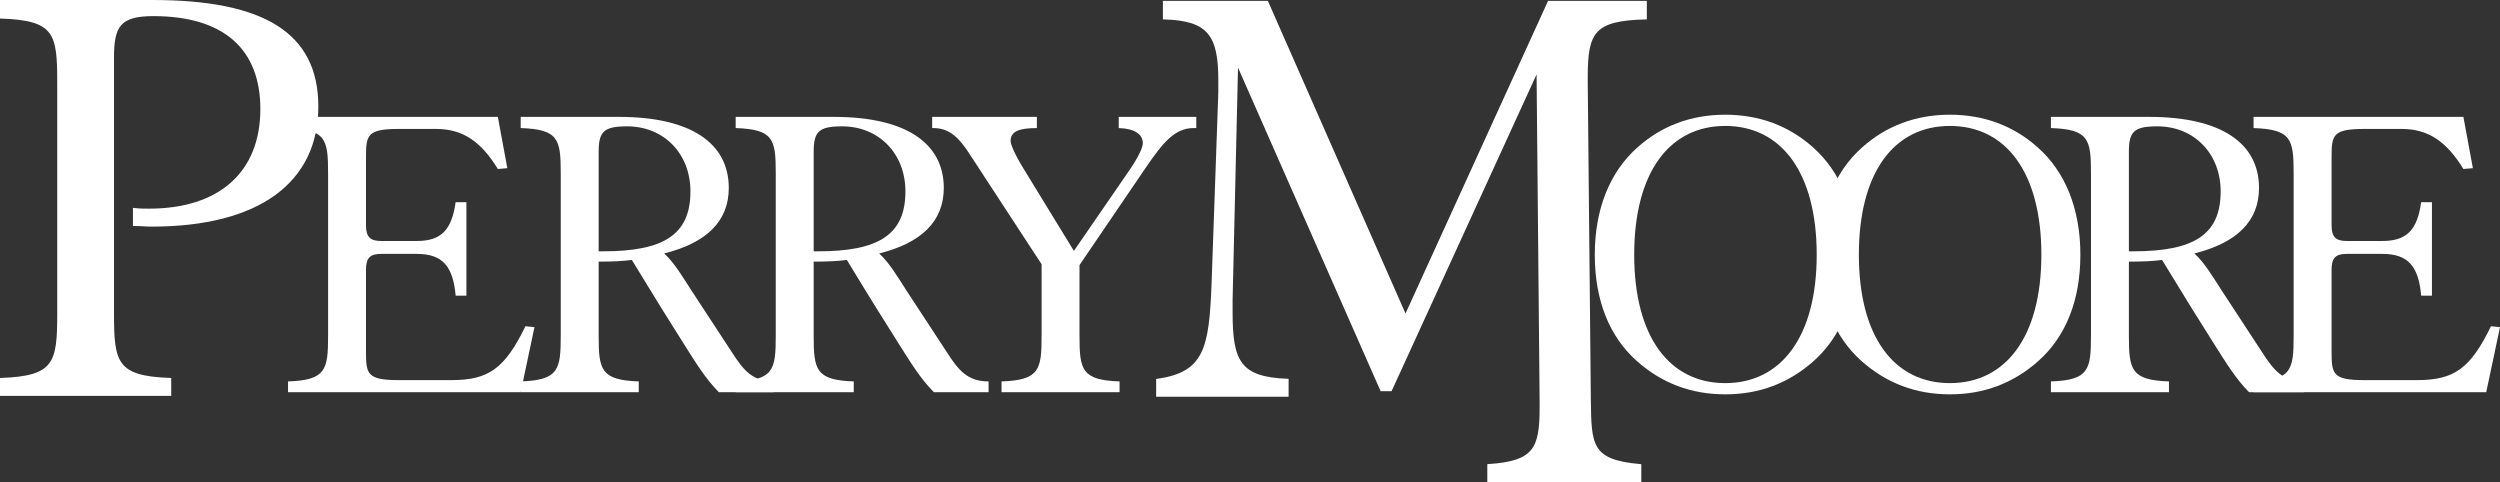 <?xml version="1.0" encoding="UTF-8" standalone="no"?>
<!-- Created with Inkscape (http://www.inkscape.org/) -->

<svg
   xmlns:dc="http://purl.org/dc/elements/1.1/"
   xmlns:cc="http://creativecommons.org/ns#"
   xmlns:rdf="http://www.w3.org/1999/02/22-rdf-syntax-ns#"
   xmlns:svg="http://www.w3.org/2000/svg"
   xmlns="http://www.w3.org/2000/svg"
   xmlns:sodipodi="http://sodipodi.sourceforge.net/DTD/sodipodi-0.dtd"
   xmlns:inkscape="http://www.inkscape.org/namespaces/inkscape"
   id="svg4155"
   version="1.1"
   inkscape:version="0.91 r13725"
   xml:space="preserve"
   width="349.572"
   height="67.403"
   viewBox="0 0 349.572 67.403"
   sodipodi:docname="perry-moore.svg"><rect x="0" y="0" width="349.572" height="67.403" fill="#333333" stroke="none"/><defs
     id="defs4159"><clipPath
       clipPathUnits="userSpaceOnUse"
       id="clipPath4169"><path
         d="m 0,80.149 300.374,0 L 300.374,0 0,0 0,80.149 Z"
         id="path4171"
         inkscape:connector-curvature="0" /></clipPath></defs><sodipodi:namedview
     pagecolor="#ffffff"
     bordercolor="#666666"
     borderopacity="1"
     objecttolerance="10"
     gridtolerance="10"
     guidetolerance="10"
     inkscape:pageopacity="0"
     inkscape:pageshadow="2"
     inkscape:window-width="1920"
     inkscape:window-height="1056"
     id="namedview4157"
     showgrid="false"
     inkscape:zoom="4.5782924"
     inkscape:cx="156.06255"
     inkscape:cy="50.093376"
     inkscape:window-x="0"
     inkscape:window-y="24"
     inkscape:window-maximized="1"
     inkscape:current-layer="g4163" /><g
     id="g4163"
     inkscape:groupmode="layer"
     inkscape:label="PM_logo_2"
     transform="matrix(1.25,0,0,-1.25,0,67.403)"><g
       id="g4165"
       transform="translate(-11.495,-10.325)"
       style="fill:#ffffff;fill-opacity:1"><g
         id="g4167"
         clip-path="url(#clipPath4169)"
         style="fill:#ffffff;fill-opacity:1"><g
           id="g4173"
           transform="translate(46.961,52.331)"
           style="fill:#ffffff;fill-opacity:1"><path
             d="m 0,0 c 0,-8.4 -6.542,-13.29 -18.523,-13.29 -0.618,0 -1.238,0.07 -1.928,0.07 l 0,1.721 c 0.553,-0.069 1.171,-0.069 1.652,-0.069 7.989,0 12.601,4.202 12.601,11.29 0,6.75 -4.13,10.536 -12.117,10.536 -3.788,0 -4.543,-1.238 -4.543,-4.751 l 0,-28.711 c 0,-5.439 0.342,-7.093 6.402,-7.3 l 0,-1.721 -18.866,0 0,1.721 c 6.059,0.207 6.402,1.861 6.402,7.3 l 0,25.957 c 0,5.441 -0.343,7.023 -6.402,7.23 l 0,1.79 16.871,0 C -6.062,11.773 0,8.194 0,0"
             style="fill:#ffffff;fill-opacity:1;fill-rule:nonzero;stroke:none"
             id="path4175"
             inkscape:connector-curvature="0" /></g><g
           id="g4177"
           transform="translate(46.961,52.331)"
           style="fill:#ffffff;fill-opacity:1"><path
             d="m 0,0 c 0,-8.4 -6.542,-13.29 -18.523,-13.29 -0.618,0 -1.238,0.07 -1.928,0.07 l 0,1.721 c 0.553,-0.069 1.171,-0.069 1.652,-0.069 7.989,0 12.601,4.202 12.601,11.29 0,6.75 -4.13,10.536 -12.117,10.536 -3.788,0 -4.543,-1.238 -4.543,-4.751 l 0,-28.711 c 0,-5.439 0.342,-7.093 6.402,-7.3 l 0,-1.721 -18.866,0 0,1.721 c 6.059,0.207 6.402,1.861 6.402,7.3 l 0,25.957 c 0,5.441 -0.343,7.023 -6.402,7.23 l 0,1.79 16.871,0 C -6.062,11.773 0,8.194 0,0 Z"
             style="fill:#ffffff;stroke:#ffffff;stroke-width:0.288;stroke-linecap:butt;stroke-linejoin:miter;stroke-miterlimit:4;stroke-dasharray:none;stroke-opacity:1;fill-opacity:1"
             id="path4179"
             inkscape:connector-curvature="0" /></g><g
           id="g4181"
           transform="translate(43.715,21.58)"
           style="fill:#ffffff;fill-opacity:1"><path
             d="m 0,0 c 4.241,0.146 4.481,1.301 4.481,5.107 l 0,18.174 c 0,3.806 -0.24,4.915 -4.481,5.06 l 0,1.251 23.471,0 1.061,-5.735 -1.061,-0.094 c -1.879,3.084 -3.951,4.481 -6.892,4.481 l -4.19,0 c -3.521,0 -3.668,-0.676 -3.668,-3.133 l 0,-7.664 c 0,-1.301 0.486,-1.736 1.69,-1.736 l 4.001,0 c 2.744,0 3.901,1.254 4.337,4.34 l 1.203,0 0,-10.457 -1.203,0 c -0.289,3.322 -1.496,4.672 -4.337,4.672 l -4.001,0 c -1.204,0 -1.69,-0.432 -1.69,-1.733 l 0,-9.256 c 0,-2.457 0.147,-3.131 3.668,-3.131 l 5.878,0 c 4.193,0 5.976,1.299 8.29,6.026 L 27.568,6.072 26.026,-1.205 0,-1.205 0,0 Z"
             style="fill:#ffffff;fill-opacity:1;fill-rule:nonzero;stroke:none"
             id="path4183"
             inkscape:connector-curvature="0" /></g><g
           id="g4185"
           transform="translate(78.994,36.136)"
           style="fill:#ffffff;fill-opacity:1"><path
             d="m 0,0 c 6.702,0 9.737,1.833 9.737,6.699 0,4.194 -2.938,7.279 -7.088,7.279 -2.6,0 -3.18,-0.579 -3.18,-2.845 L -0.531,0 0,0 Z m 3.953,-14.556 0,-1.205 -13.205,0 0,1.205 c 4.242,0.147 4.48,1.301 4.48,5.108 l 0,18.173 c 0,3.807 -0.238,4.915 -4.48,5.061 l 0,1.251 10.988,0 c 8.049,0 12.29,-2.939 12.29,-7.951 0,-3.665 -2.411,-6.122 -7.227,-7.327 1.153,-1.061 2.022,-2.555 3.083,-4.193 l 4.482,-6.844 c 1.301,-2.026 2.314,-3.278 4.676,-3.278 l 0,-1.205 -6.122,0 c -1.495,1.496 -2.602,3.327 -3.855,5.302 L 6.458,-6.313 C 5.737,-5.157 4.677,-3.423 3.181,-0.966 2.121,-1.11 0.917,-1.155 -0.531,-1.155 l 0,-8.293 c 0,-3.807 0.242,-4.961 4.484,-5.108"
             style="fill:#ffffff;fill-opacity:1;fill-rule:nonzero;stroke:none"
             id="path4187"
             inkscape:connector-curvature="0" /></g><g
           id="g4189"
           transform="translate(103.044,36.136)"
           style="fill:#ffffff;fill-opacity:1"><path
             d="m 0,0 c 6.698,0 9.735,1.833 9.735,6.699 0,4.194 -2.937,7.279 -7.084,7.279 -2.602,0 -3.18,-0.579 -3.18,-2.845 L -0.529,0 0,0 Z m 3.954,-14.556 0,-1.205 -13.209,0 0,1.205 c 4.241,0.147 4.484,1.301 4.484,5.108 l 0,18.173 c 0,3.807 -0.243,4.915 -4.484,5.061 l 0,1.251 10.991,0 c 8.05,0 12.29,-2.939 12.29,-7.951 0,-3.665 -2.411,-6.122 -7.228,-7.327 1.155,-1.061 2.021,-2.555 3.08,-4.193 l 4.485,-6.844 c 1.303,-2.026 2.314,-3.278 4.674,-3.278 l 0,-1.205 -6.12,0 c -1.492,1.496 -2.602,3.327 -3.856,5.302 L 6.459,-6.313 C 5.735,-5.157 4.675,-3.423 3.182,-0.966 2.122,-1.11 0.916,-1.155 -0.529,-1.155 l 0,-8.293 c 0,-3.807 0.242,-4.961 4.483,-5.108"
             style="fill:#ffffff;fill-opacity:1;fill-rule:nonzero;stroke:none"
             id="path4191"
             inkscape:connector-curvature="0" /></g><g
           id="g4193"
           transform="translate(136.733,21.58)"
           style="fill:#ffffff;fill-opacity:1"><path
             d="m 0,0 0,-1.205 -13.203,0 0,1.205 c 4.238,0.146 4.481,1.301 4.481,5.107 l 0,8.002 -8,12.242 c -1.255,1.977 -2.365,2.99 -4.098,2.99 l -0.144,0 0,1.251 11.713,0 0,-1.251 c -2.025,0 -2.94,-0.386 -2.94,-1.448 0,-0.336 0.431,-1.445 1.445,-3.083 l 5.638,-9.207 6.169,8.965 c 1.06,1.543 1.541,2.601 1.541,3.085 0,1.014 -0.96,1.637 -2.696,1.688 l 0,1.251 8.675,0 0,-1.251 -0.289,0 c -2.121,0 -3.421,-1.592 -5.399,-4.484 l -7.375,-10.843 0,-7.907 C -4.482,1.301 -4.241,0.146 0,0"
             style="fill:#ffffff;fill-opacity:1;fill-rule:nonzero;stroke:none"
             id="path4195"
             inkscape:connector-curvature="0" /></g><g
           id="g4197"
           transform="translate(140.97,21.732)"
           style="fill:#ffffff;fill-opacity:1"><path
             d="m 0,0 c 5.372,0.76 5.922,3.582 6.197,10.742 l 0.757,21.415 0,1.375 c 0,5.027 -1.169,6.818 -6.198,6.954 l 0,1.79 11.502,0 15.49,-35.184 16.043,35.184 10.81,0 0,-1.79 C 48.818,40.35 47.99,38.973 47.99,33.946 l 0,-0.687 0.348,-35.502 c 0.067,-5.027 0.067,-6.815 5.644,-7.298 l 0,-1.722 -16.938,0 0,1.722 c 5.165,0.344 5.852,1.859 5.852,6.473 l 0,0.825 -0.345,37.084 -16.453,-35.943 -1.036,0 L 8.884,35.601 8.263,8.953 l 0,-1.378 C 8.263,2.068 9.159,0.207 14.528,0 l 0,-1.723 L 0,-1.723 0,0 Z"
             style="fill:#ffffff;fill-opacity:1;fill-rule:nonzero;stroke:none"
             id="path4199"
             inkscape:connector-curvature="0" /></g><g
           id="g4201"
           transform="translate(140.97,21.732)"
           style="fill:#ffffff;fill-opacity:1"><path
             d="m 0,0 c 5.372,0.76 5.922,3.582 6.197,10.742 l 0.757,21.415 0,1.375 c 0,5.027 -1.169,6.818 -6.198,6.954 l 0,1.79 11.502,0 15.49,-35.184 16.043,35.184 10.81,0 0,-1.79 C 48.818,40.35 47.99,38.973 47.99,33.946 l 0,-0.687 0.348,-35.502 c 0.067,-5.027 0.067,-6.815 5.644,-7.298 l 0,-1.722 -16.938,0 0,1.722 c 5.165,0.344 5.852,1.859 5.852,6.473 l 0,0.825 -0.345,37.084 -16.453,-35.943 -1.036,0 L 8.884,35.601 8.263,8.953 l 0,-1.378 C 8.263,2.068 9.159,0.207 14.528,0 l 0,-1.723 L 0,-1.723 0,0 Z"
             style="fill:#ffffff;fill-opacity:1;fill-rule:nonzero;stroke:none"
             id="path4203"
             inkscape:connector-curvature="0" /></g><g
           id="g4205"
           transform="translate(140.97,21.732)"
           style="fill:#ffffff;fill-opacity:1"><path
             d="m 0,0 c 5.372,0.76 5.922,3.582 6.197,10.742 l 0.757,21.415 0,1.375 c 0,5.027 -1.169,6.818 -6.198,6.954 l 0,1.79 11.502,0 15.49,-35.184 16.043,35.184 10.81,0 0,-1.79 C 48.818,40.35 47.99,38.973 47.99,33.946 l 0,-0.687 0.348,-35.502 c 0.067,-5.027 0.067,-6.815 5.644,-7.298 l 0,-1.722 -16.938,0 0,1.722 c 5.165,0.344 5.852,1.859 5.852,6.473 l 0,0.825 -0.345,37.084 -16.453,-35.943 -1.036,0 L 8.884,35.601 8.263,8.953 l 0,-1.378 C 8.263,2.068 9.159,0.207 14.528,0 l 0,-1.723 L 0,-1.723 0,0 Z"
             style="fill:#ffffff;stroke:#ffffff;stroke-width:0.288;stroke-linecap:butt;stroke-linejoin:miter;stroke-miterlimit:4;stroke-dasharray:none;stroke-opacity:1;fill-opacity:1"
             id="path4207"
             inkscape:connector-curvature="0" /></g><g
           id="g4209"
           transform="translate(214.718,35.75)"
           style="fill:#ffffff;fill-opacity:1"><path
             d="m 0,0 c 0,9.206 -3.972,14.41 -10.229,14.41 -6.261,0 -10.187,-5.204 -10.187,-14.41 0,-9.156 3.926,-14.359 10.187,-14.359 C -3.972,-14.359 0,-9.156 0,0 m -20.107,-11.903 c -3.088,2.747 -4.718,6.794 -4.718,11.903 0,5.109 1.676,9.256 4.763,11.999 2.688,2.411 5.996,3.666 9.833,3.666 3.833,0 7.141,-1.255 9.832,-3.666 C 2.689,9.256 4.362,5.109 4.362,0 c 0,-5.109 -1.631,-9.156 -4.715,-11.903 -2.78,-2.456 -6.043,-3.711 -9.876,-3.711 -3.837,0 -7.103,1.255 -9.878,3.711"
             style="fill:#ffffff;fill-opacity:1;fill-rule:nonzero;stroke:none"
             id="path4211"
             inkscape:connector-curvature="0" /></g><g
           id="g4213"
           transform="translate(239.849,35.75)"
           style="fill:#ffffff;fill-opacity:1"><path
             d="m 0,0 c 0,9.206 -3.969,14.41 -10.23,14.41 -6.261,0 -10.185,-5.204 -10.185,-14.41 0,-9.156 3.924,-14.359 10.185,-14.359 C -3.969,-14.359 0,-9.156 0,0 m -20.106,-11.903 c -3.086,2.747 -4.719,6.794 -4.719,11.903 0,5.109 1.676,9.256 4.764,11.999 2.69,2.411 5.995,3.666 9.831,3.666 3.835,0 7.145,-1.255 9.835,-3.666 C 2.689,9.256 4.363,5.109 4.363,0 c 0,-5.109 -1.629,-9.156 -4.717,-11.903 -2.78,-2.456 -6.041,-3.711 -9.876,-3.711 -3.836,0 -7.098,1.255 -9.876,3.711"
             style="fill:#ffffff;fill-opacity:1;fill-rule:nonzero;stroke:none"
             id="path4215"
             inkscape:connector-curvature="0" /></g><g
           id="g4217"
           transform="translate(250.172,36.136)"
           style="fill:#ffffff;fill-opacity:1"><path
             d="m 0,0 c 6.699,0 9.733,1.833 9.733,6.699 0,4.194 -2.94,7.279 -7.082,7.279 -2.606,0 -3.184,-0.579 -3.184,-2.845 L -0.533,0 0,0 Z m 3.951,-14.556 0,-1.205 -13.206,0 0,1.205 c 4.241,0.147 4.481,1.301 4.481,5.108 l 0,18.173 c 0,3.807 -0.24,4.915 -4.481,5.061 l 0,1.251 10.988,0 c 8.051,0 12.291,-2.939 12.291,-7.951 0,-3.665 -2.412,-6.122 -7.231,-7.327 1.157,-1.061 2.025,-2.555 3.088,-4.193 l 4.48,-6.844 c 1.3,-2.026 2.314,-3.278 4.674,-3.278 l 0,-1.205 -6.12,0 c -1.493,1.496 -2.602,3.327 -3.856,5.302 L 6.457,-6.313 C 5.736,-5.157 4.672,-3.423 3.178,-0.966 2.122,-1.11 0.914,-1.155 -0.533,-1.155 l 0,-8.293 c 0,-3.807 0.243,-4.961 4.484,-5.108"
             style="fill:#ffffff;fill-opacity:1;fill-rule:nonzero;stroke:none"
             id="path4219"
             inkscape:connector-curvature="0" /></g><g
           id="g4221"
           transform="translate(263.585,21.58)"
           style="fill:#ffffff;fill-opacity:1"><path
             d="m 0,0 c 4.242,0.146 4.484,1.301 4.484,5.107 l 0,18.174 c 0,3.806 -0.242,4.915 -4.484,5.06 l 0,1.251 23.473,0 1.061,-5.735 -1.061,-0.094 c -1.879,3.084 -3.951,4.481 -6.894,4.481 l -4.191,0 c -3.518,0 -3.66,-0.676 -3.66,-3.133 l 0,-7.664 c 0,-1.301 0.479,-1.736 1.684,-1.736 l 4.002,0 c 2.744,0 3.905,1.254 4.335,4.34 l 1.206,0 0,-10.457 -1.206,0 c -0.286,3.322 -1.494,4.672 -4.335,4.672 l -4.002,0 c -1.205,0 -1.684,-0.432 -1.684,-1.733 l 0,-9.256 c 0,-2.457 0.142,-3.131 3.66,-3.131 l 5.881,0 c 4.191,0 5.977,1.299 8.29,6.026 L 27.568,6.072 26.027,-1.205 0,-1.205 0,0 Z"
             style="fill:#ffffff;fill-opacity:1;fill-rule:nonzero;stroke:none"
             id="path4223"
             inkscape:connector-curvature="0" /></g></g></g></g></svg>